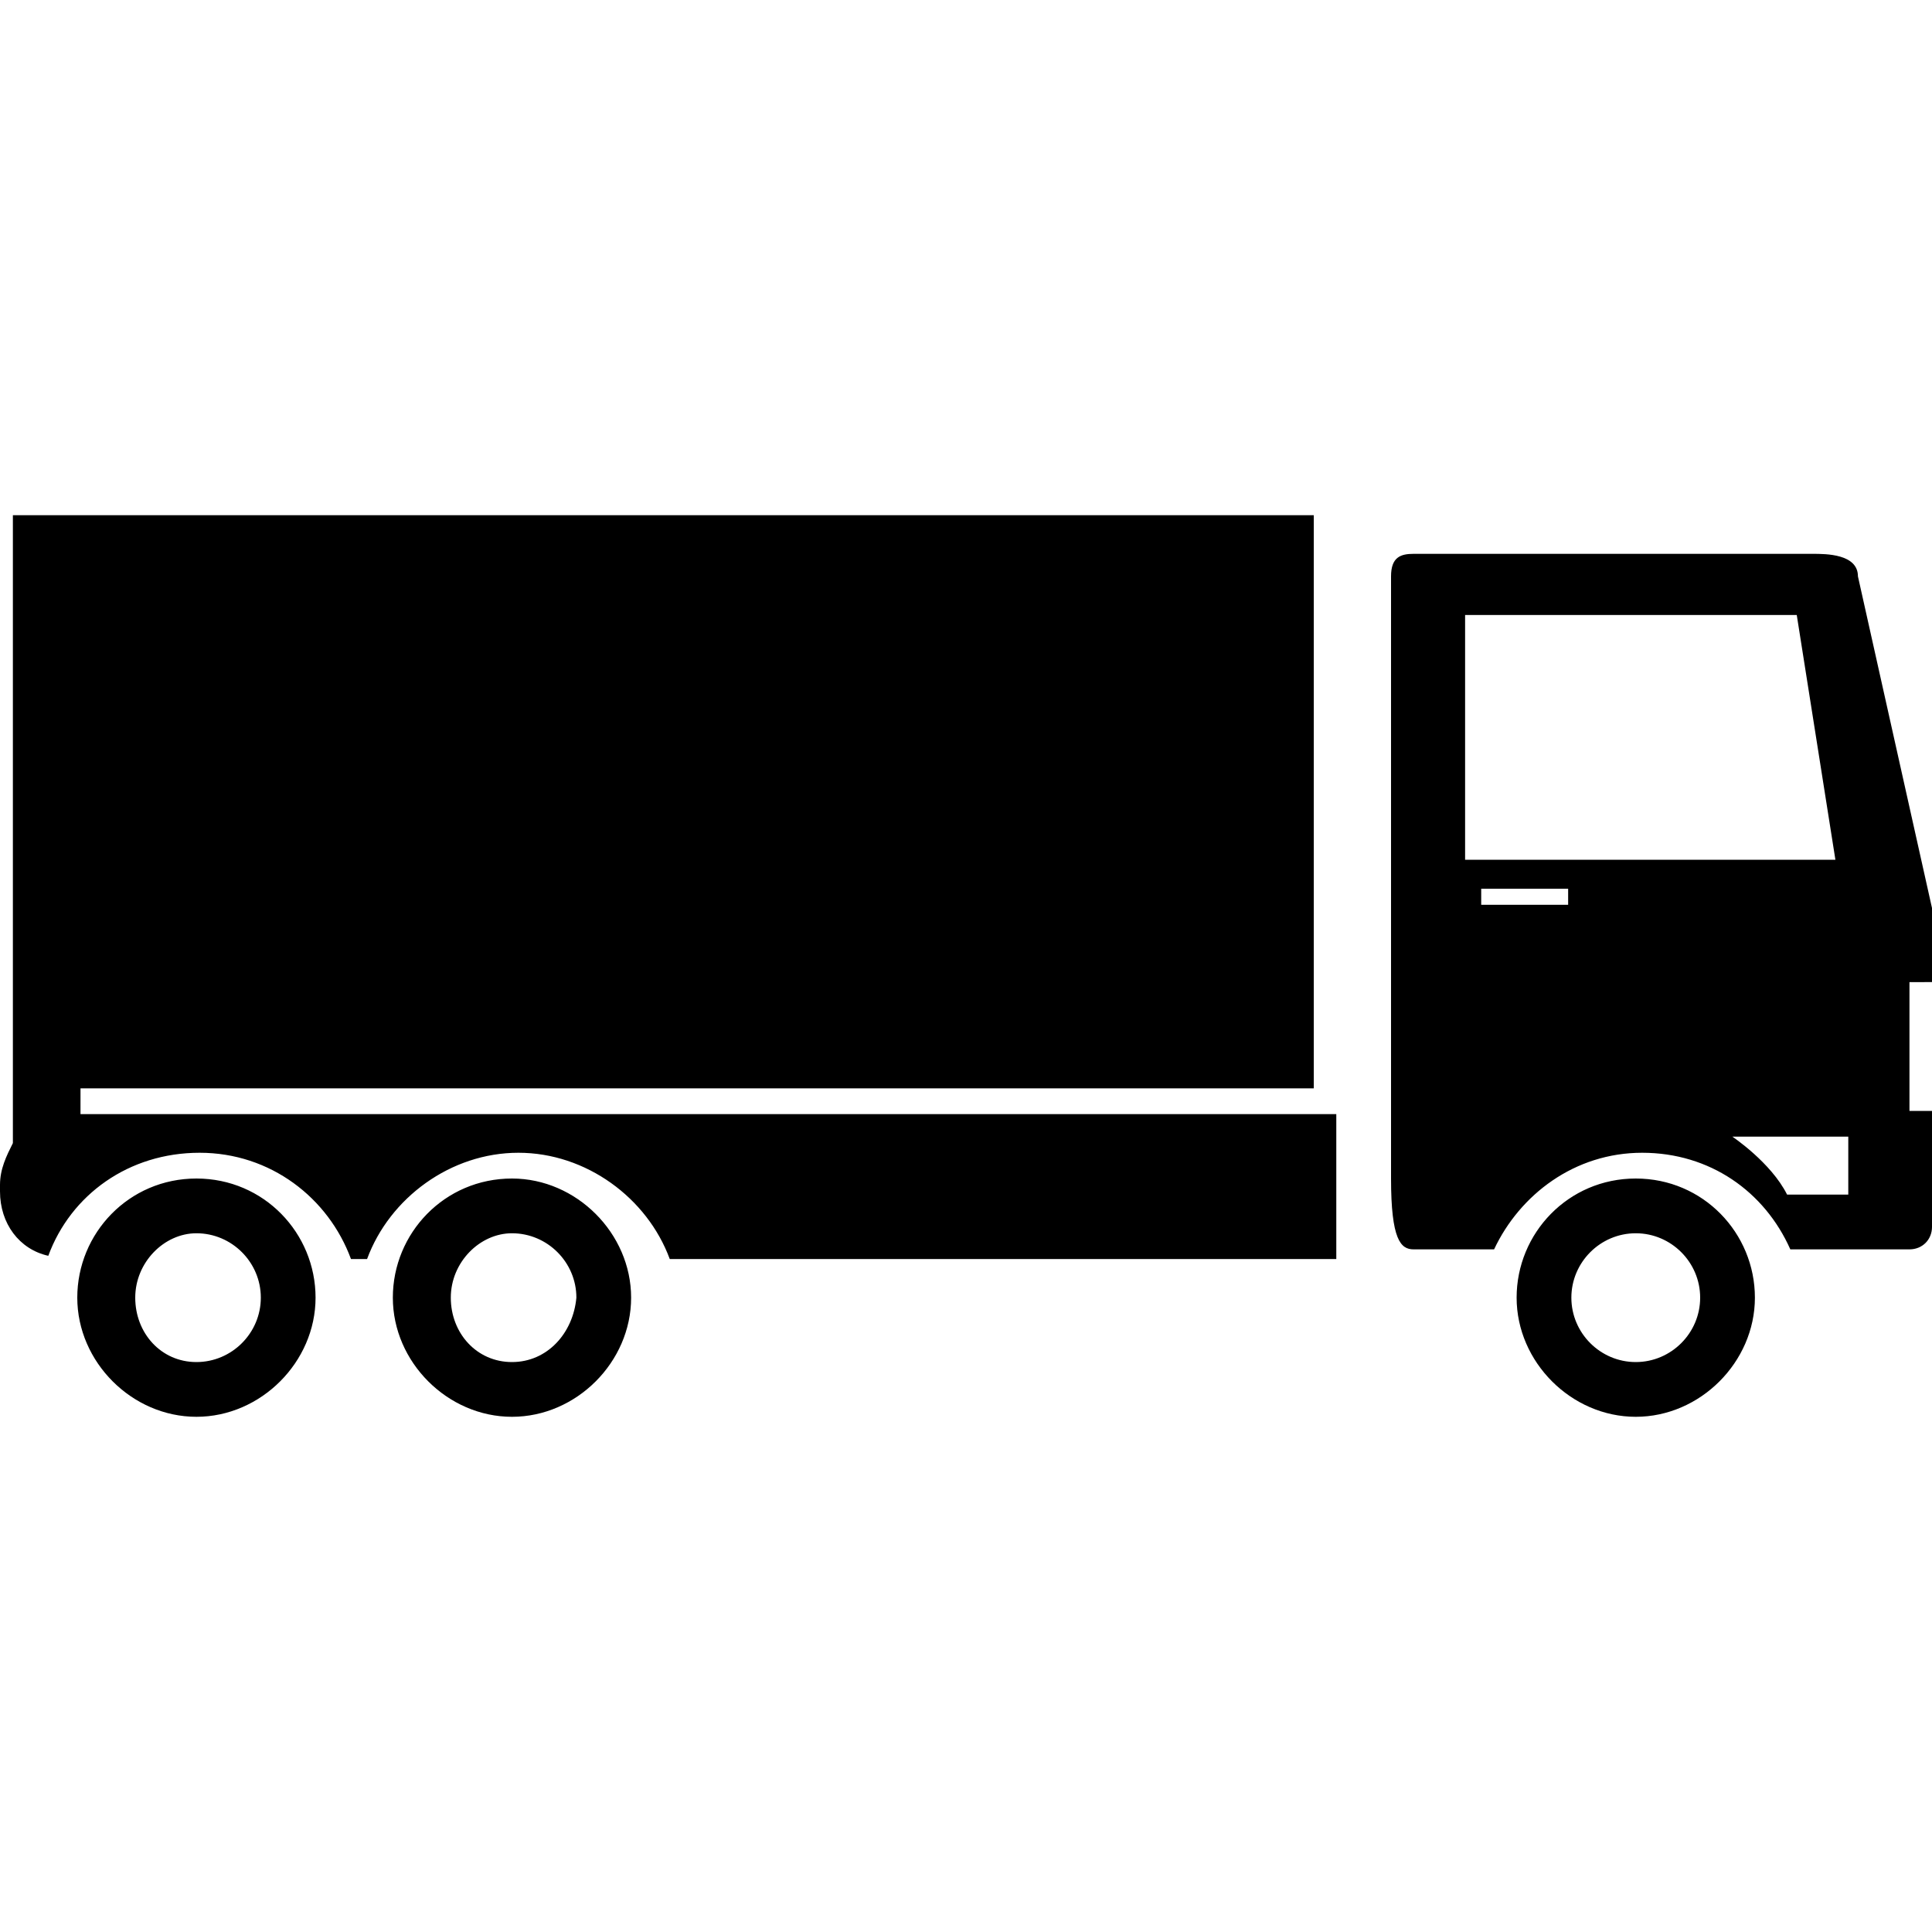 <?xml version="1.0" encoding="iso-8859-1"?>
<!-- Generator: Adobe Illustrator 22.1.0, SVG Export Plug-In . SVG Version: 6.00 Build 0)  -->
<svg version="1.1" id="Layer_1" xmlns="http://www.w3.org/2000/svg" xmlns:xlink="http://www.w3.org/1999/xlink" x="0px" y="0px"
	 viewBox="0 0 60 60" style="enable-background:new 0 0 60 60;" xml:space="preserve">
<g>
	<path d="M60,30.5v-2.3l-2.3-10.3c0-0.7-1-0.7-1.4-0.7H43.9c-0.4,0-0.7,0.1-0.7,0.7v18.7c0,1.9,0.3,2.2,0.7,2.2h2.5
		c0.8-1.7,2.5-3,4.6-3s3.8,1.2,4.6,3h3.7c0.4,0,0.7-0.3,0.7-0.7v-3.6h-0.7v-4C59.3,30.5,60,30.5,60,30.5z M48.7,28.1H46v-0.5h2.7
		V28.1z M45.5,26.7v-7.6h10.3l1.2,7.6H45.5z M57.4,37.1h-1.9c-0.5-1-1.7-1.8-1.7-1.8h3.6L57.4,37.1L57.4,37.1z M2.5,33.8h38.3V16
		H0.4v17.8v1.7C0.2,35.9,0,36.3,0,36.8V37c0,1,0.6,1.8,1.5,2c0.7-1.9,2.5-3.2,4.7-3.2s4,1.4,4.7,3.3h0.5c0.7-1.9,2.6-3.3,4.7-3.3
		s4,1.4,4.7,3.3h20.7v-4.5h-39V33.8L2.5,33.8z M50.8,36.6c-2.1,0-3.7,1.7-3.7,3.7s1.7,3.7,3.7,3.7s3.7-1.7,3.7-3.7
		S52.9,36.6,50.8,36.6L50.8,36.6z M50.8,42.3c-1.1,0-2-0.9-2-2s0.9-2,2-2s2,0.9,2,2C52.8,41.4,51.9,42.3,50.8,42.3L50.8,42.3z
		 M15.9,36.6c-2.1,0-3.7,1.7-3.7,3.7s1.7,3.7,3.7,3.7s3.7-1.7,3.7-3.7S17.9,36.6,15.9,36.6z M15.9,42.3c-1.1,0-1.9-0.9-1.9-2
		s0.9-2,1.9-2c1.1,0,2,0.9,2,2C17.8,41.4,17,42.3,15.9,42.3z M6.1,36.6c-2.1,0-3.7,1.7-3.7,3.7S4.1,44,6.1,44s3.7-1.7,3.7-3.7
		S8.2,36.6,6.1,36.6z M6.1,42.3c-1.1,0-1.9-0.9-1.9-2s0.9-2,1.9-2c1.1,0,2,0.9,2,2C8.1,41.4,7.2,42.3,6.1,42.3z"/>
</g>
</svg>
